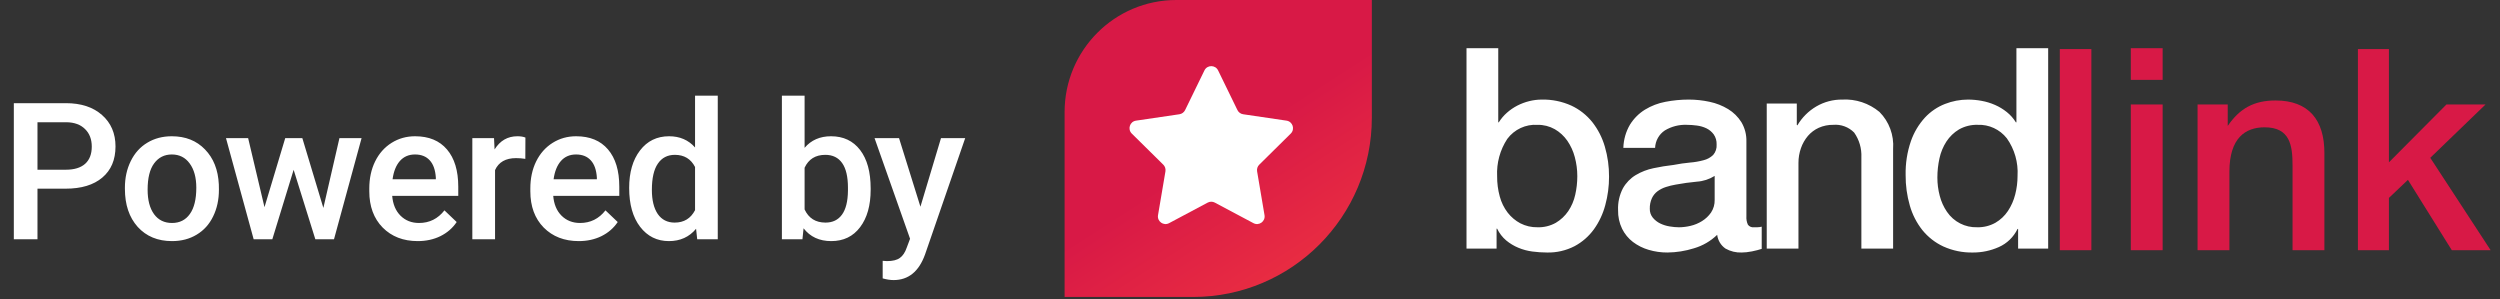 <svg width="209" height="25" viewBox="0 0 209 25" fill="none" xmlns="http://www.w3.org/2000/svg">
    <rect x="0" y="0" width="209" height="25" fill="#333333" stroke="none"/>
    <path fill-rule="evenodd" clip-rule="evenodd" d="M180.797 4.032H178.135V6.677H180.797V4.032ZM174.839 4.103H172.2V20.914H174.839V4.103ZM178.135 8.731H180.797V20.914H178.135V8.731ZM186.239 8.731H183.716V20.914H186.379V14.35C186.379 11.54 187.71 10.643 189.322 10.643C191.447 10.643 191.657 12.154 191.657 13.831V20.914H194.32V12.792C194.32 10.029 193.012 8.4 190.232 8.4C188.434 8.4 187.243 9.061 186.239 10.525V8.731ZM204.526 8.731H207.795L203.171 13.193L208.216 20.914H204.969L201.303 15.035L199.714 16.546V20.914H197.122V4.103H199.714V13.571L204.526 8.731Z" fill="#D81946"/>
    <path fill-rule="evenodd" clip-rule="evenodd" d="M125.254 4.032V10.225H125.3C125.486 9.928 125.713 9.659 125.975 9.428C126.24 9.192 126.533 8.991 126.847 8.829C127.166 8.665 127.501 8.539 127.848 8.454C128.187 8.369 128.535 8.326 128.884 8.325C129.736 8.305 130.583 8.477 131.363 8.829C132.045 9.147 132.646 9.62 133.12 10.213C133.596 10.821 133.952 11.518 134.167 12.265C134.405 13.08 134.522 13.926 134.516 14.776C134.518 15.577 134.412 16.374 134.202 17.145C134.009 17.876 133.686 18.564 133.248 19.174C132.82 19.762 132.267 20.243 131.63 20.582C130.917 20.948 130.125 21.13 129.326 21.11C128.918 21.109 128.51 21.081 128.105 21.027C127.701 20.974 127.305 20.868 126.929 20.71C126.564 20.559 126.223 20.353 125.917 20.1C125.599 19.831 125.341 19.495 125.16 19.116H125.114V20.781H122.6V4.032H125.254ZM131.863 14.729C131.864 14.19 131.793 13.654 131.653 13.134C131.525 12.643 131.312 12.178 131.025 11.761C130.749 11.367 130.392 11.038 129.978 10.8C129.536 10.552 129.039 10.427 128.535 10.437C127.553 10.373 126.606 10.813 126.01 11.61C125.404 12.529 125.106 13.623 125.16 14.729C125.155 15.304 125.229 15.876 125.381 16.43C125.511 16.92 125.737 17.379 126.044 17.779C126.332 18.148 126.693 18.452 127.103 18.67C127.547 18.897 128.038 19.01 128.534 18.999C129.07 19.017 129.601 18.887 130.07 18.624C130.481 18.381 130.835 18.048 131.106 17.65C131.383 17.238 131.581 16.776 131.688 16.289C131.805 15.778 131.863 15.254 131.863 14.729ZM146.127 18.788C146.026 18.568 145.981 18.326 145.999 18.084L145.999 11.844C146.017 11.27 145.872 10.704 145.58 10.213C145.3 9.767 144.921 9.393 144.475 9.122C143.995 8.832 143.472 8.626 142.927 8.512C142.353 8.387 141.768 8.325 141.181 8.325C140.525 8.324 139.871 8.387 139.227 8.512C138.623 8.625 138.043 8.848 137.516 9.169C137.013 9.481 136.587 9.906 136.271 10.412C135.923 11.001 135.731 11.672 135.712 12.359H138.366C138.39 11.769 138.694 11.227 139.18 10.905C139.736 10.572 140.374 10.409 141.018 10.436C141.299 10.437 141.579 10.457 141.856 10.495C142.135 10.529 142.406 10.608 142.66 10.729C142.898 10.845 143.106 11.018 143.265 11.233C143.436 11.479 143.521 11.777 143.509 12.078C143.533 12.4 143.428 12.717 143.218 12.958C142.995 13.17 142.723 13.319 142.427 13.392C142.049 13.494 141.664 13.561 141.275 13.591C140.84 13.631 140.382 13.697 139.902 13.79C139.343 13.853 138.788 13.943 138.238 14.06C137.714 14.167 137.21 14.362 136.748 14.636C136.304 14.903 135.936 15.283 135.678 15.738C135.385 16.3 135.244 16.932 135.271 17.568C135.259 18.108 135.374 18.643 135.608 19.127C135.823 19.561 136.134 19.939 136.516 20.23C136.912 20.528 137.357 20.75 137.831 20.887C138.337 21.037 138.862 21.112 139.39 21.11C140.143 21.104 140.892 20.985 141.613 20.758C142.34 20.547 143.006 20.161 143.556 19.632C143.615 20.1 143.869 20.519 144.254 20.782C144.666 21.015 145.133 21.128 145.604 21.11C145.712 21.11 145.845 21.103 145.999 21.087C146.154 21.071 146.31 21.047 146.465 21.016C146.62 20.984 146.771 20.949 146.919 20.911C147.066 20.871 147.186 20.837 147.279 20.805V18.951C147.157 18.981 147.032 18.997 146.907 18.999H146.628C146.436 19.024 146.245 18.944 146.127 18.788ZM143.346 14.706C142.895 14.988 142.384 15.153 141.856 15.187C141.267 15.242 140.677 15.324 140.087 15.433C139.812 15.48 139.539 15.547 139.273 15.633C139.023 15.712 138.788 15.831 138.575 15.985C138.37 16.137 138.206 16.339 138.098 16.572C137.974 16.848 137.915 17.149 137.923 17.452C137.915 17.726 138.006 17.993 138.179 18.203C138.349 18.406 138.559 18.57 138.796 18.684C139.047 18.805 139.313 18.887 139.587 18.93C139.845 18.975 140.106 18.998 140.367 19.001C140.688 18.997 141.008 18.958 141.321 18.883C141.662 18.805 141.988 18.67 142.287 18.484C142.584 18.301 142.842 18.058 143.043 17.769C143.252 17.454 143.358 17.081 143.346 16.701L143.346 14.706ZM150.212 10.436V8.653H147.699V20.781H150.351V13.626C150.349 13.202 150.42 12.781 150.56 12.383C150.691 12.009 150.888 11.663 151.142 11.362C151.393 11.071 151.703 10.839 152.05 10.682C152.432 10.513 152.844 10.429 153.26 10.436C153.907 10.38 154.545 10.616 155.006 11.081C155.433 11.683 155.646 12.415 155.611 13.157V20.782H158.264V12.454C158.349 11.301 157.932 10.168 157.123 9.357C156.246 8.628 155.134 8.26 154.005 8.325C153.246 8.317 152.499 8.515 151.84 8.9C151.189 9.282 150.645 9.827 150.258 10.483L150.212 10.436ZM171.227 20.781H168.714V19.139H168.667C168.339 19.815 167.786 20.351 167.108 20.652C166.426 20.957 165.688 21.113 164.944 21.11C164.091 21.129 163.244 20.957 162.464 20.605C161.784 20.29 161.183 19.82 160.707 19.233C160.228 18.627 159.872 17.929 159.66 17.181C159.422 16.354 159.304 15.496 159.311 14.635C159.29 13.669 159.44 12.708 159.753 11.796C160.008 11.064 160.408 10.394 160.928 9.826C161.397 9.324 161.969 8.935 162.604 8.689C163.217 8.449 163.867 8.326 164.523 8.325C164.906 8.326 165.288 8.361 165.664 8.431C166.048 8.5 166.422 8.614 166.781 8.771C167.135 8.925 167.467 9.127 167.77 9.369C168.069 9.608 168.325 9.897 168.526 10.225H168.573V4.032H171.227V20.781ZM162.162 16.371C162.031 15.874 161.964 15.361 161.965 14.846C161.964 14.305 162.023 13.766 162.139 13.239C162.247 12.737 162.444 12.26 162.721 11.832C162.991 11.419 163.349 11.074 163.768 10.823C164.248 10.552 164.791 10.418 165.339 10.436C166.279 10.397 167.181 10.815 167.771 11.562C168.417 12.473 168.734 13.583 168.667 14.705C168.668 15.232 168.601 15.756 168.469 16.265C168.346 16.755 168.141 17.218 167.864 17.637C167.594 18.043 167.235 18.381 166.817 18.623C166.35 18.884 165.824 19.013 165.293 18.998C164.291 19.033 163.34 18.547 162.767 17.708C162.489 17.303 162.284 16.85 162.162 16.371Z" fill="white"/>
    <path fill-rule="evenodd" clip-rule="evenodd" d="M98.341 0H114.686V9.837C114.686 18.115 107.995 24.826 99.742 24.826H89V9.368C89 4.194 93.182 0 98.341 0Z" fill="url(#paint0_linear)"/>
    <path fill-rule="evenodd" clip-rule="evenodd" d="M101.561 16.938C101.374 16.838 101.15 16.838 100.963 16.938L97.736 18.656C97.27 18.904 96.722 18.509 96.81 17.989L97.431 14.326C97.465 14.121 97.398 13.913 97.251 13.767L94.617 11.167C94.244 10.799 94.452 10.162 94.971 10.086L98.596 9.552C98.804 9.522 98.983 9.39 99.075 9.202L100.691 5.887C100.923 5.41 101.602 5.41 101.834 5.887L103.449 9.202C103.541 9.39 103.72 9.522 103.928 9.552L107.553 10.086C108.072 10.162 108.281 10.799 107.907 11.167L105.274 13.767C105.126 13.913 105.059 14.121 105.094 14.326L105.714 17.989C105.802 18.509 105.254 18.904 104.788 18.656L101.561 16.938Z" fill="white"/>
    <path d="M3.133 15.773V20H1.156V8.625H5.508C6.779 8.625 7.786 8.956 8.531 9.617C9.281 10.279 9.656 11.154 9.656 12.242C9.656 13.357 9.289 14.224 8.555 14.844C7.826 15.463 6.802 15.773 5.484 15.773H3.133ZM3.133 14.188H5.508C6.211 14.188 6.747 14.023 7.117 13.695C7.487 13.362 7.672 12.883 7.672 12.258C7.672 11.643 7.484 11.154 7.109 10.789C6.734 10.419 6.219 10.229 5.562 10.219H3.133V14.188ZM10.442 15.695C10.442 14.867 10.606 14.122 10.934 13.461C11.262 12.794 11.723 12.284 12.317 11.93C12.911 11.57 13.593 11.391 14.364 11.391C15.505 11.391 16.429 11.758 17.137 12.492C17.851 13.227 18.236 14.2 18.294 15.414L18.302 15.859C18.302 16.693 18.14 17.438 17.817 18.094C17.5 18.75 17.041 19.258 16.442 19.617C15.848 19.977 15.161 20.156 14.38 20.156C13.187 20.156 12.231 19.76 11.512 18.969C10.799 18.172 10.442 17.112 10.442 15.789V15.695ZM12.341 15.859C12.341 16.729 12.52 17.412 12.88 17.906C13.239 18.396 13.739 18.641 14.38 18.641C15.02 18.641 15.518 18.391 15.872 17.891C16.231 17.391 16.411 16.659 16.411 15.695C16.411 14.841 16.226 14.164 15.856 13.664C15.492 13.164 14.994 12.914 14.364 12.914C13.744 12.914 13.252 13.162 12.887 13.656C12.523 14.146 12.341 14.88 12.341 15.859ZM27.033 17.383L28.377 11.547H30.228L27.923 20H26.361L24.548 14.195L22.767 20H21.205L18.892 11.547H20.744L22.111 17.32L23.845 11.547H25.275L27.033 17.383ZM34.92 20.156C33.717 20.156 32.741 19.779 31.991 19.023C31.246 18.263 30.873 17.253 30.873 15.992V15.758C30.873 14.914 31.035 14.162 31.358 13.5C31.686 12.833 32.144 12.315 32.733 11.945C33.321 11.575 33.978 11.391 34.702 11.391C35.853 11.391 36.741 11.758 37.366 12.492C37.996 13.227 38.311 14.266 38.311 15.609V16.375H32.788C32.845 17.073 33.077 17.625 33.483 18.031C33.894 18.438 34.41 18.641 35.03 18.641C35.9 18.641 36.608 18.289 37.155 17.586L38.178 18.562C37.84 19.068 37.386 19.461 36.819 19.742C36.256 20.018 35.623 20.156 34.92 20.156ZM34.694 12.914C34.173 12.914 33.751 13.096 33.428 13.461C33.11 13.825 32.907 14.333 32.819 14.984H36.436V14.844C36.394 14.208 36.225 13.729 35.928 13.406C35.631 13.078 35.22 12.914 34.694 12.914ZM43.917 13.281C43.667 13.24 43.409 13.219 43.144 13.219C42.274 13.219 41.688 13.552 41.386 14.219V20H39.487V11.547H41.3L41.347 12.492C41.805 11.758 42.441 11.391 43.253 11.391C43.524 11.391 43.748 11.427 43.925 11.5L43.917 13.281ZM48.383 20.156C47.18 20.156 46.203 19.779 45.453 19.023C44.708 18.263 44.336 17.253 44.336 15.992V15.758C44.336 14.914 44.497 14.162 44.82 13.5C45.148 12.833 45.607 12.315 46.195 11.945C46.784 11.575 47.44 11.391 48.164 11.391C49.315 11.391 50.203 11.758 50.828 12.492C51.458 13.227 51.773 14.266 51.773 15.609V16.375H46.25C46.307 17.073 46.539 17.625 46.945 18.031C47.357 18.438 47.872 18.641 48.492 18.641C49.362 18.641 50.07 18.289 50.617 17.586L51.641 18.562C51.302 19.068 50.849 19.461 50.281 19.742C49.719 20.018 49.086 20.156 48.383 20.156ZM48.156 12.914C47.635 12.914 47.214 13.096 46.891 13.461C46.573 13.825 46.37 14.333 46.281 14.984H49.898V14.844C49.857 14.208 49.688 13.729 49.391 13.406C49.094 13.078 48.682 12.914 48.156 12.914ZM52.598 15.711C52.598 14.409 52.901 13.365 53.505 12.578C54.109 11.787 54.919 11.391 55.934 11.391C56.83 11.391 57.554 11.703 58.106 12.328V8H60.005V20H58.286L58.192 19.125C57.624 19.812 56.867 20.156 55.919 20.156C54.929 20.156 54.127 19.758 53.513 18.961C52.903 18.164 52.598 17.081 52.598 15.711ZM54.497 15.875C54.497 16.734 54.661 17.406 54.989 17.891C55.322 18.37 55.794 18.609 56.403 18.609C57.179 18.609 57.747 18.263 58.106 17.57V13.961C57.757 13.284 57.195 12.945 56.419 12.945C55.804 12.945 55.33 13.19 54.997 13.68C54.663 14.164 54.497 14.896 54.497 15.875ZM72.787 15.859C72.787 17.172 72.493 18.216 71.905 18.992C71.321 19.768 70.517 20.156 69.491 20.156C68.501 20.156 67.73 19.799 67.178 19.086L67.084 20H65.366V8H67.264V12.359C67.811 11.713 68.548 11.391 69.475 11.391C70.506 11.391 71.316 11.773 71.905 12.539C72.493 13.305 72.787 14.375 72.787 15.75V15.859ZM70.889 15.695C70.889 14.779 70.728 14.091 70.405 13.633C70.082 13.175 69.613 12.945 68.998 12.945C68.175 12.945 67.597 13.305 67.264 14.023V17.508C67.603 18.242 68.186 18.609 69.014 18.609C69.608 18.609 70.066 18.388 70.389 17.945C70.712 17.503 70.879 16.833 70.889 15.938V15.695ZM76.948 17.281L78.667 11.547H80.691L77.331 21.281C76.816 22.703 75.941 23.414 74.706 23.414C74.43 23.414 74.126 23.367 73.792 23.273V21.805L74.152 21.828C74.631 21.828 74.99 21.74 75.23 21.562C75.475 21.391 75.667 21.099 75.808 20.688L76.081 19.961L73.112 11.547H75.159L76.948 17.281Z" fill="white"/>
    <defs>
        <linearGradient id="paint0_linear" x1="128.789" y1="27.299" x2="114.11" y2="4.511" gradientUnits="userSpaceOnUse">
            <stop stop-color="#FE443D"/>
            <stop offset="1" stop-color="#D81946"/>
        </linearGradient>
    </defs>
</svg>
